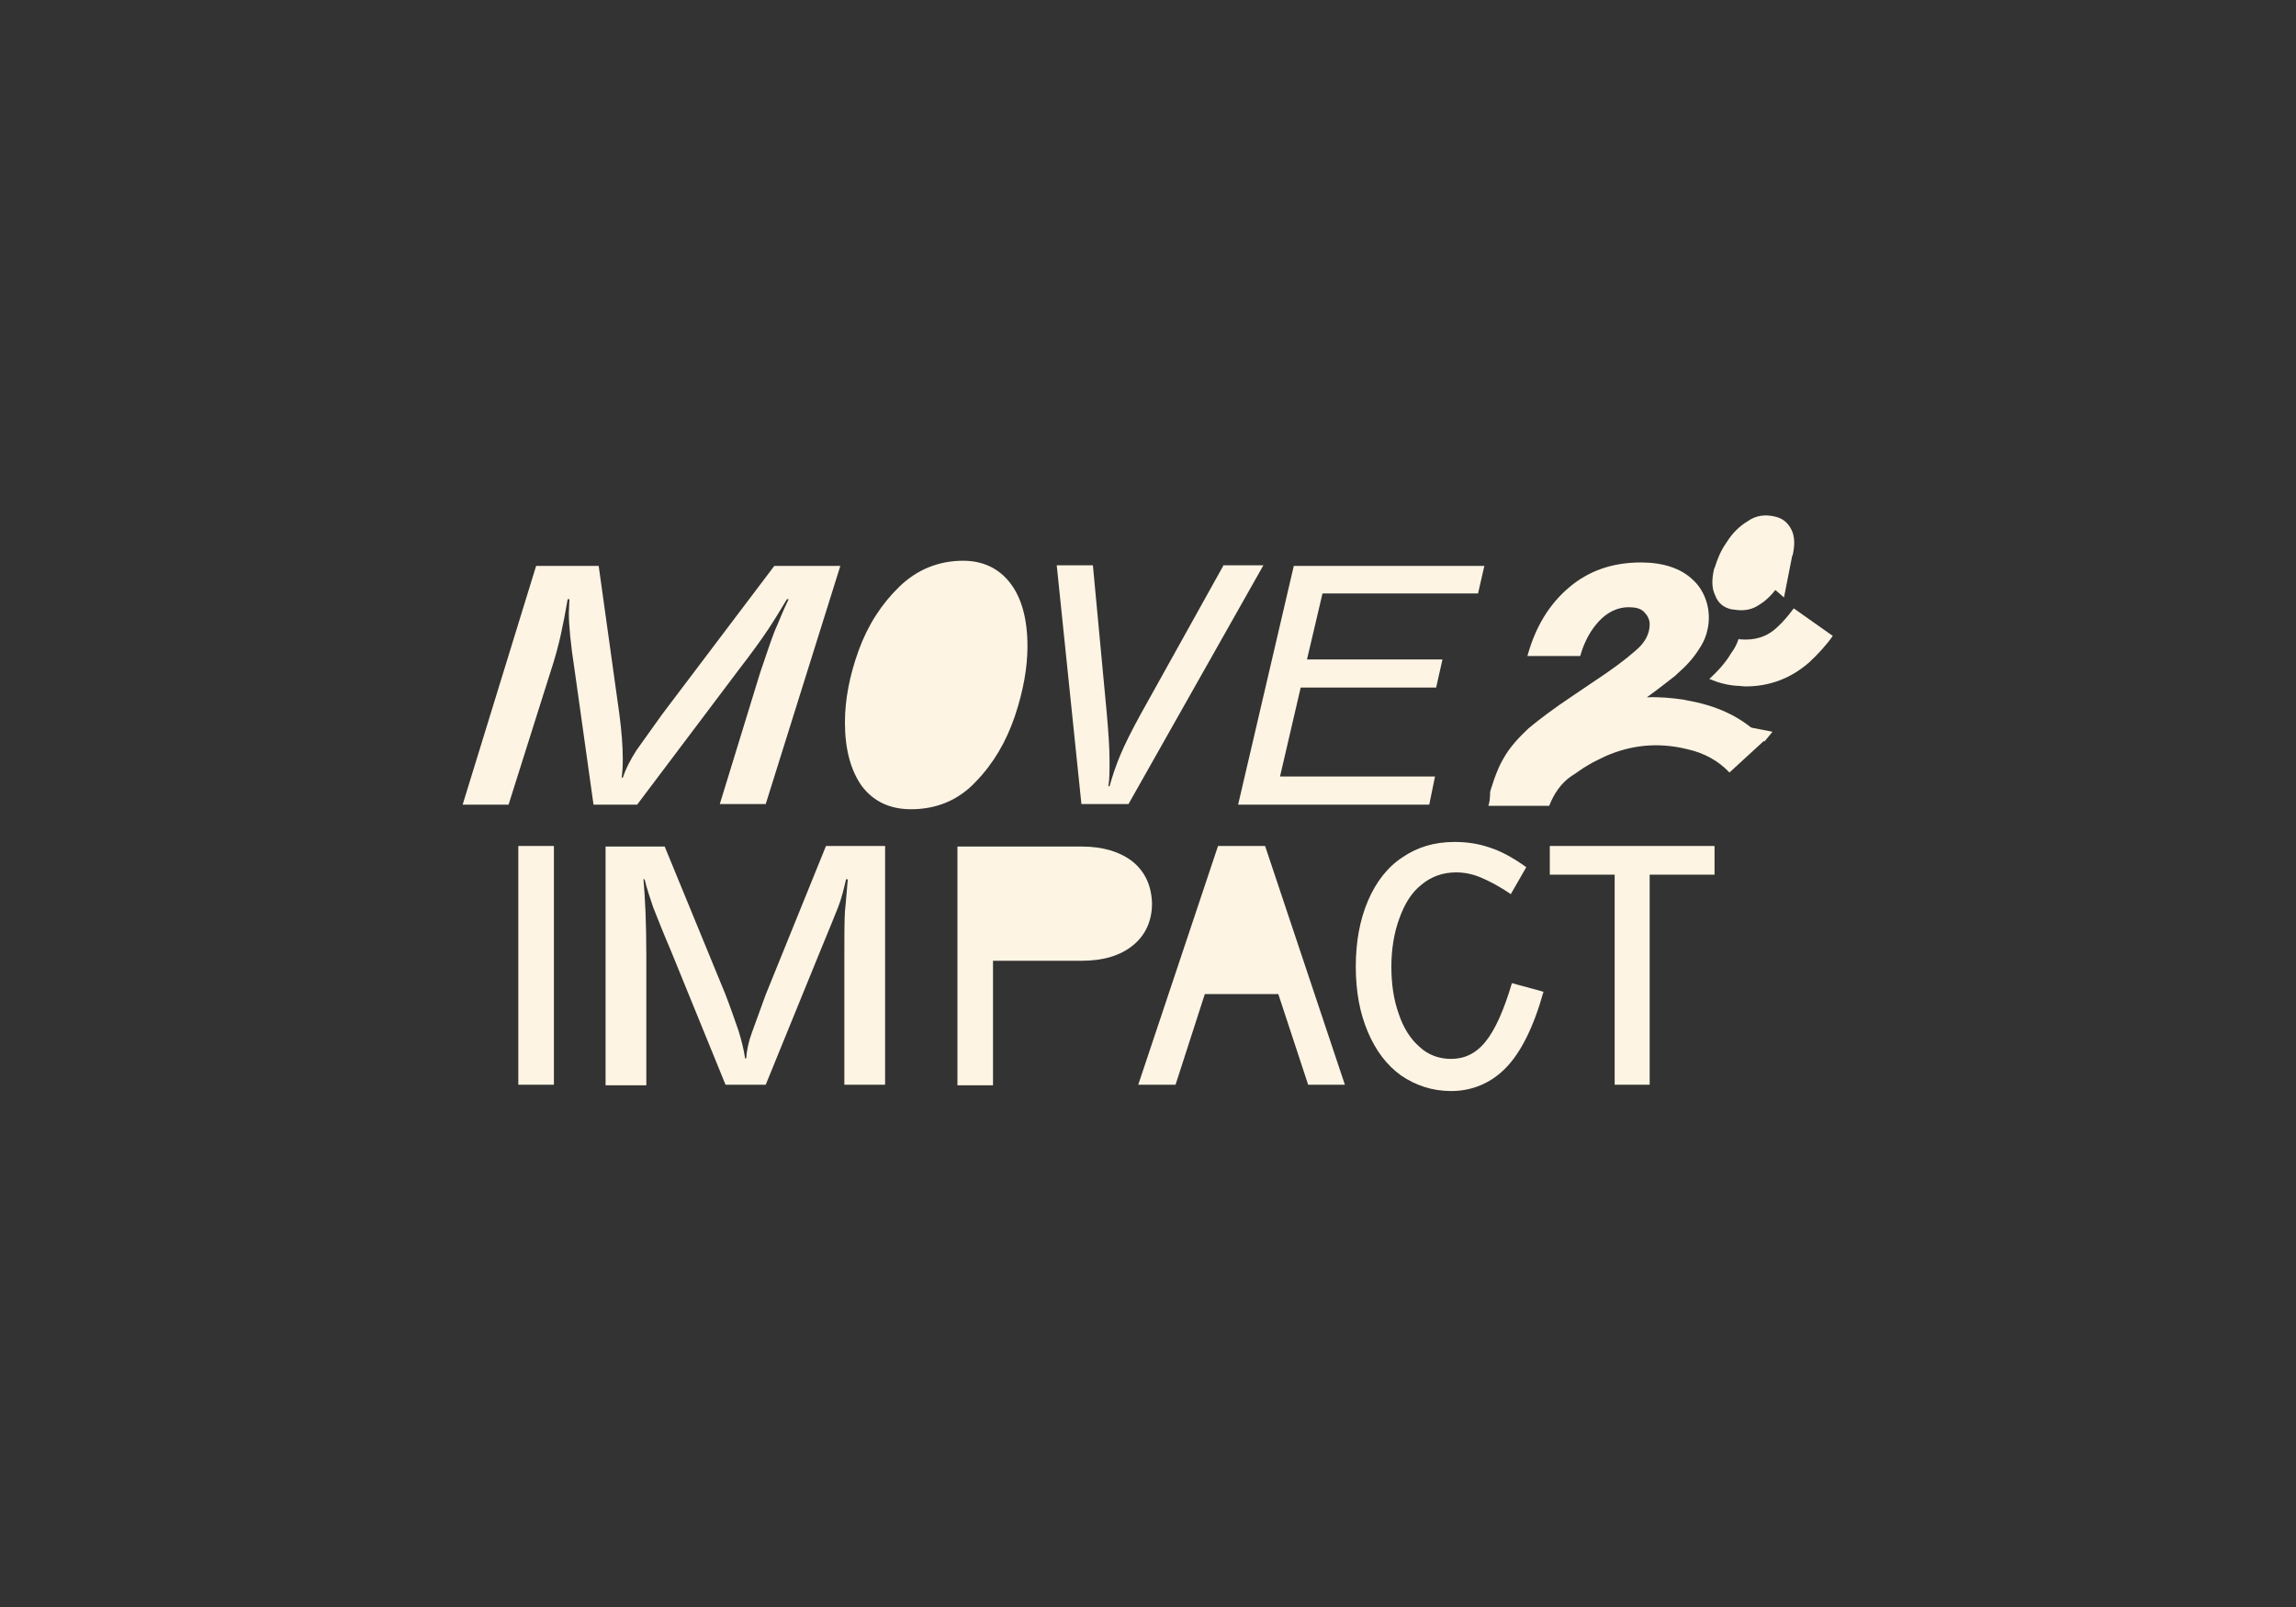 <?xml version="1.0" encoding="utf-8"?>
<!-- Generator: Adobe Illustrator 29.8.2, SVG Export Plug-In . SVG Version: 9.03 Build 0)  -->
<svg version="1.0" id="Layer_1" xmlns="http://www.w3.org/2000/svg" xmlns:xlink="http://www.w3.org/1999/xlink" x="0px" y="0px"
	 viewBox="0 0 400 280" style="enable-background:new 0 0 400 280;" xml:space="preserve">
<rect x="0" y="0" width="400" height="280" fill="#333333" stroke="none"/>
<style type="text/css">
	.st0{fill:#FDF4E3;}
</style>
<g>
	<g>
		<g>
			<path class="st0" d="M115.4,124.4c-1.8,2.5-3.3,4.6-4.5,6.3c-1.1,1.7-1.9,3.3-2.4,4.8h-0.2c0.1-0.7,0.2-1.7,0.2-3.2
				c0-2.2-0.2-4.9-0.6-7.9l-3.6-25.8H93.4l-12.8,41.6h8l7.2-22.8c0.9-2.7,1.5-5,1.9-6.8s0.8-3.9,1.2-6.2h0.3l-0.1,2.4
				c0,2.1,0.3,5.4,1,9.9l3.3,23.5h7.6l17.7-23.5c2.4-3.1,4.1-5.5,5.1-7s2.1-3.3,3.3-5.3h0.3c-1,2-1.7,3.9-2.5,5.7
				c-0.7,1.8-1.5,4.3-2.5,7.2l-7,22.8h8l13-41.5h-11.5L115.4,124.4z"/>
			<path class="st0" d="M167.8,97.7c-4.2,0-8,1.5-11.1,4.5s-5.5,6.7-7.1,11.1c-1.6,4.4-2.4,8.6-2.4,12.6c0,4.6,1,8.3,2.9,11
				c2,2.7,4.9,4.1,8.6,4.1c4.5,0,8.3-1.6,11.3-4.8c3.1-3.2,5.3-7,6.8-11.4c1.5-4.5,2.2-8.5,2.2-12.2c0-4.7-1-8.4-3-11
				C174.1,99.1,171.3,97.7,167.8,97.7z"/>
			<path class="st0" d="M213.1,98.6l-14.3,25.7c-1.6,2.9-2.8,5.3-3.6,7.2c-0.8,1.9-1.4,3.7-1.9,5.5h-0.2c0.2-1.2,0.2-2.6,0.2-4.5
				c0-2.2-0.2-5-0.5-8.4l-2.4-25.6h-6.3l4.3,41.6h8.2l23.5-41.6h-7V98.6z"/>
			<polygon class="st0" points="257.5,103.4 258.6,98.6 225.4,98.6 215.7,140.2 249,140.2 250,135.3 223,135.3 226.6,119.8 
				250.2,119.8 251.3,114.9 227.7,114.9 230.4,103.4 			"/>
			<rect x="90.3" y="147.4" class="st0" width="6.2" height="41.6"/>
			<path class="st0" d="M133.4,173.3c-1,2.8-1.8,4.9-2.4,6.6c-0.6,1.6-0.9,3.1-1,4.5h-0.2c-0.2-1.5-0.6-3-1.1-4.7
				c-0.6-1.7-1.3-3.8-2.3-6.4l-10.6-25.8h-10.3v41.6h7.1v-22.6c0-5.6-0.2-9.9-0.5-13.3h0.2c0.4,1.7,1,3.4,1.5,4.9
				c0.6,1.5,1.6,4.1,3.1,7.6l9.5,23.3h7l9.5-23.3c1.5-3.6,2.5-6.1,3.1-7.6s1-3.2,1.4-4.9h0.3c-0.2,2-0.3,3.8-0.5,5.6
				c-0.1,1.8-0.1,4.4-0.1,7.6V189h7.1v-41.6h-10.3L133.4,173.3z"/>
			<path class="st0" d="M197.3,150.1c-2.2-1.7-5.2-2.6-8.8-2.6h-21.7v41.6h6.2v-21.7h15.5c3.7,0,6.7-0.9,8.9-2.7
				c2.2-1.8,3.3-4.3,3.3-7.3C200.6,154.3,199.5,151.9,197.3,150.1z"/>
			<polygon class="st0" points="212.2,147.4 198.3,189 204.8,189 209.9,173.2 222.7,173.2 227.9,189 234.3,189 220.4,147.4 			"/>
			<path class="st0" d="M258.8,181.5c-1.7,2.1-3.7,3-6,3c-2.1,0-4-0.7-5.5-2.1c-1.6-1.4-2.8-3.3-3.6-5.7c-0.9-2.5-1.3-5.2-1.3-8.3
				c0-3.1,0.5-6,1.4-8.4c0.9-2.5,2.1-4.5,3.9-5.9c1.7-1.4,3.7-2.1,6-2.1c1.4,0,2.9,0.3,4.3,0.9s3.2,1.5,5.2,2.9l2.7-4.7
				c-2.2-1.6-4.4-2.8-6.3-3.4c-2-0.7-4-1-6.2-1c-3.5,0-6.5,0.9-9.1,2.7c-2.6,1.7-4.6,4.3-6,7.6s-2.1,7.1-2.1,11.4
				c0,4.4,0.7,8.1,2.1,11.4s3.3,5.8,5.8,7.6c2.5,1.7,5.4,2.7,8.7,2.7c3.7,0,7-1.4,9.6-4.1c2.6-2.7,4.8-7.1,6.5-13.2l-5.5-1.5
				C262,176,260.5,179.4,258.8,181.5z"/>
			<polygon class="st0" points="270,147.4 270,152.4 281.3,152.4 281.3,189 287.4,189 287.4,152.4 298.7,152.4 298.7,147.4 			"/>
		</g>
	</g>
	<path class="st0" d="M309.6,109.3c-1.8,1.7-3.9,2.3-6.4,2.1c-0.2,0-0.2,0-0.3-0.1c-0.3,0.9-0.7,1.7-1.3,2.5c-1,1.7-2.4,3.2-3.8,4.5
		c1.4,0.6,3.1,1.1,4.9,1.2c0.5,0,0.9,0.1,1.4,0.1c4.2,0,7.9-1.4,11.1-4.2c1.5-1.4,2.9-2.9,4.1-4.6l-6.8-4.8
		C311.6,107.2,310.7,108.3,309.6,109.3z"/>
	<path class="st0" d="M301.8,106.2c0.1,0,0.2,0,0.2,0c1.7,0.3,3.2,0.1,4.6-0.9c1-0.6,1.9-1.5,2.7-2.5l1.5,1.3l1.4-7.1l0,0
		c0-0.1,0-0.2,0.1-0.2c0.4-1.8,0.4-3.3-0.2-4.5s-1.5-2-2.9-2.3c-1.7-0.4-3.3-0.2-4.7,0.8c-1.5,0.9-2.7,2.1-3.7,3.7
		c-1,1.4-1.6,2.9-2,4.2c-0.1,0.2-0.1,0.3-0.2,0.5c-0.4,1.8-0.4,3.3,0.2,4.5C299.3,105.1,300.3,105.9,301.8,106.2z"/>
	<path class="st0" d="M259.3,140.4h2.9h5.6h2.1l0,0c0.8-2.1,2.1-4,3.9-5.2c1-0.6,1.8-1.3,2.9-1.9c1-0.6,1.9-1,2.9-1.5
		c4.5-2,9.2-2.5,14.2-1.3c3.2,0.7,5.6,2.1,7.5,4.1l6.1-5.6c-2.9-3.3-6.9-5.5-11.7-6.6c-0.8-0.2-1.6-0.3-2.4-0.5
		c-2.1-0.3-4.3-0.5-6.4-0.4c2.1-1.5,3.7-2.8,5-3.8c0.1-0.1,0.2-0.2,0.3-0.3c1.5-1.3,2.8-2.7,3.8-4.3c0.6-0.9,1-1.7,1.3-2.7
		c0.2-0.8,0.4-1.6,0.4-2.5c0.1-2.5-0.9-5.2-2.8-6.9c-2.1-2-5.2-3-9-3c-4.9,0-9.1,1.4-12.6,4.4c-3.4,2.9-5.8,6.8-7.2,11.9h9.2
		c0.7-2.5,1.8-4.5,3.3-6.1s3.3-2.4,5.1-2.4c1.2,0,2.1,0.2,2.7,0.8s1,1.3,1,2.2c0,1.6-0.8,3.2-2.5,4.6c-1.7,1.5-4.1,3.3-7.6,5.6
		l-3.4,2.3c-3.3,2.2-5.8,4.1-7.6,5.6c-1.7,1.6-3.3,3.3-4.4,5.3c-0.6,1-1.1,2.2-1.6,3.6c-0.2,0.7-0.5,1.4-0.7,2.2
		C259.6,139.1,259.5,139.8,259.3,140.4"/>
	<path class="st0" d="M307.4,129.2l1.4-1.7l-7.7-1.5l0,0c1.5,0.4,3.1,1.1,4.9,2.1C306.5,128.4,307,128.8,307.4,129.2z"/>
</g>
</svg>
